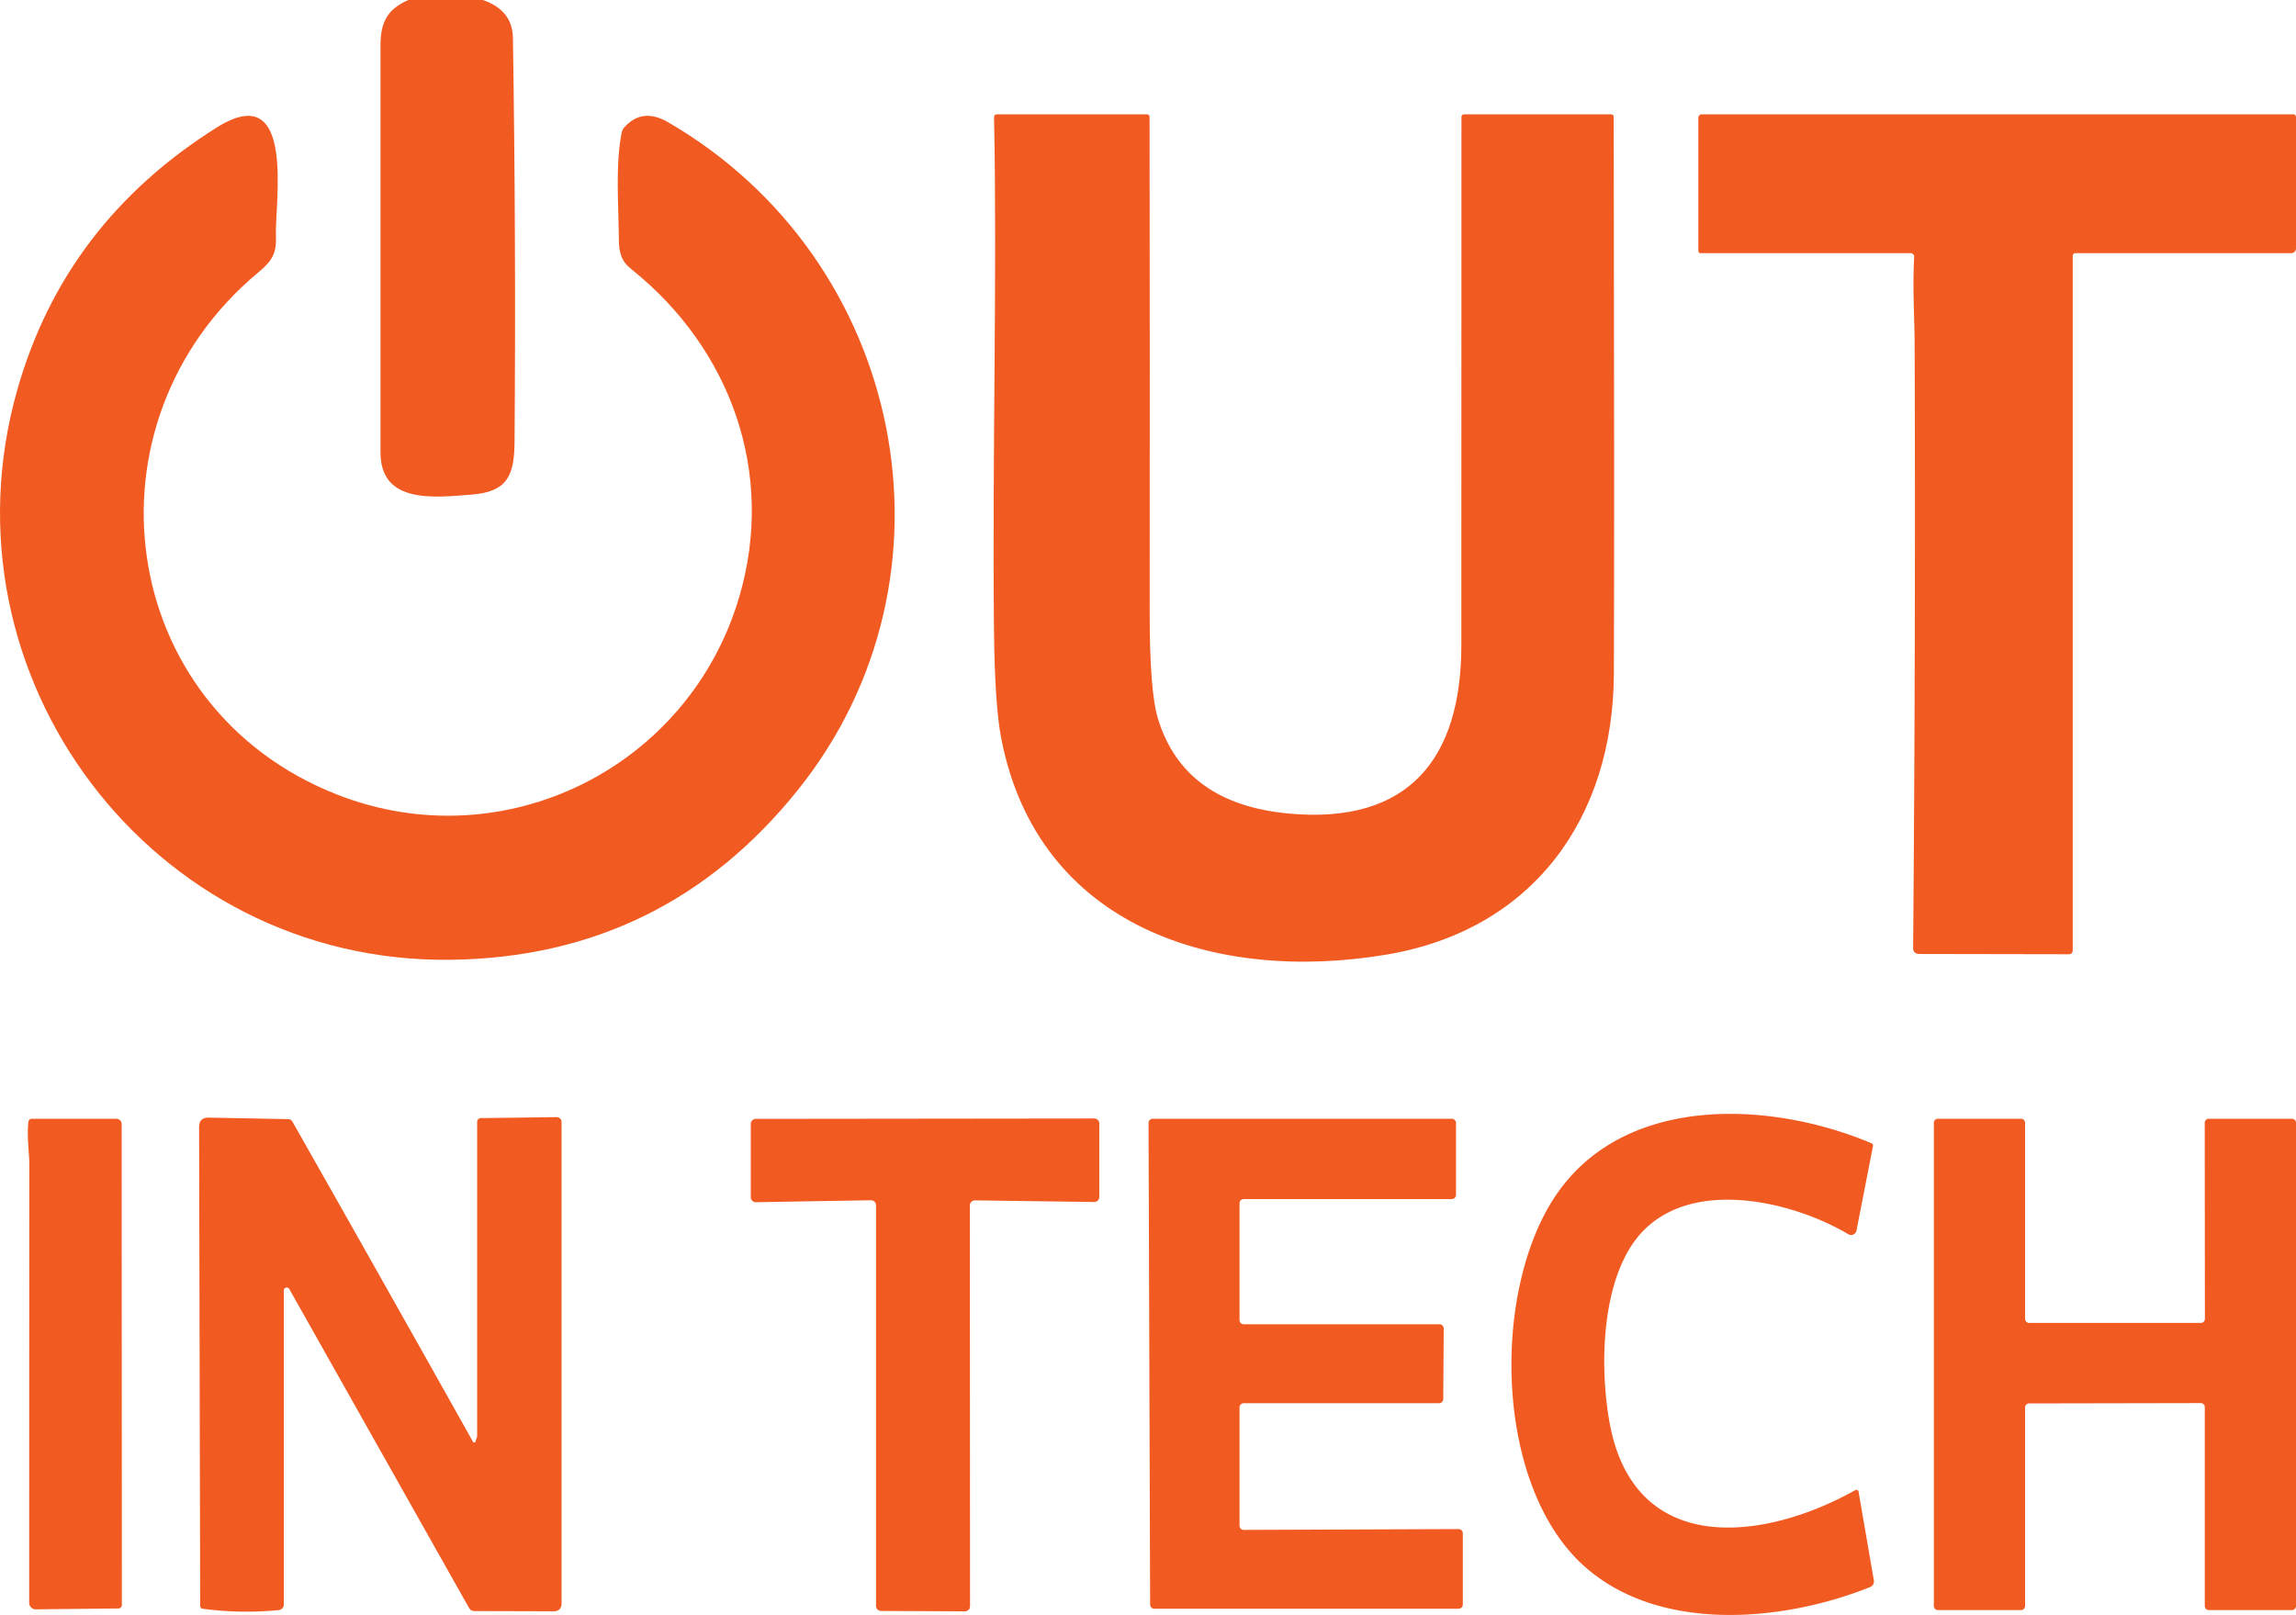 <?xml version="1.0" encoding="UTF-8" standalone="no"?>
<svg
   version="1.1"
   viewBox="0 0 421.62 296.644"
   id="svg10"
   sodipodi:docname="partner_oit-logo.svg"
   width="421.62"
   height="296.644"
   inkscape:version="1.3 (0e150ed6c4, 2023-07-21)"
   xmlns:inkscape="http://www.inkscape.org/namespaces/inkscape"
   xmlns:sodipodi="http://sodipodi.sourceforge.net/DTD/sodipodi-0.dtd"
   xmlns="http://www.w3.org/2000/svg"
   xmlns:svg="http://www.w3.org/2000/svg">
  <defs
     id="defs10" />
  <sodipodi:namedview
     id="namedview10"
     pagecolor="#ffffff"
     bordercolor="#000000"
     borderopacity="0.25"
     inkscape:showpageshadow="2"
     inkscape:pageopacity="0.0"
     inkscape:pagecheckerboard="0"
     inkscape:deskcolor="#d1d1d1"
     inkscape:zoom="0.96780777"
     inkscape:cx="374.04122"
     inkscape:cy="164.80546"
     inkscape:window-width="1920"
     inkscape:window-height="1009"
     inkscape:window-x="1912"
     inkscape:window-y="1072"
     inkscape:window-maximized="1"
     inkscape:current-layer="svg10" />
  <path
     fill="#f15b22"
     d="m 74.98,0 h 13.68 q 5.46,1.86 5.53,6.99 0.58,37.1 0.3,74.18 c -0.05,6.2 -1.34,9.14 -7.78,9.67 -7.24,0.6 -16.83,1.66 -16.84,-7.75 q -0.01,-37.39 0,-74.77 c 0,-4.29 1.32,-6.66 5.11,-8.32 z"
     id="path1" />
  <path
     fill="#f15b22"
     d="m 236.68,149.44 c 22.13,2.03 31.66,-10.21 31.67,-30.91 q 0.03,-48.5 0.02,-97.01 0,-0.52 0.51,-0.52 h 26.94 q 0.51,0 0.51,0.51 0.14,75.01 0.03,102.23 c -0.11,26.4 -14.74,47.04 -41.7,51.6 -31.35,5.29 -64.06,-5 -70.8,-39.7 q -1.19,-6.11 -1.33,-19.91 c -0.33,-31.63 0.6,-65.32 0.01,-94.16 q -0.01,-0.57 0.56,-0.57 h 27.48 q 0.52,0 0.52,0.52 0.06,45.4 0.02,90.72 -0.02,14.78 1.54,19.84 4.8,15.59 24.02,17.36 z"
     id="path2" />
  <path
     fill="#f15b22"
     d="m 351.51,47.22 a 0.68,0.67 2 0 0 -0.68,-0.72 h -38.55 a 0.41,0.4 0 0 1 -0.41,-0.4 V 21.63 a 0.63,0.63 0 0 1 0.63,-0.63 h 108.62 a 0.5,0.5 0 0 1 0.5,0.5 v 24.13 a 0.88,0.87 0 0 1 -0.88,0.87 h -39.62 a 0.5,0.5 0 0 0 -0.5,0.5 v 127.61 a 0.67,0.67 0 0 1 -0.67,0.67 l -27.61,-0.05 a 1.03,1.03 0 0 1 -1.03,-1.03 q 0.47,-56.22 0.28,-111.28 c -0.01,-3.78 -0.41,-10.39 -0.08,-15.7 z"
     id="path3" />
  <path
     fill="#f15b22"
     d="m 122.68,22.45 c 43.52,25.24 55.32,83.38 23.83,122.66 q -24.63,30.72 -63.82,31.19 c -54.82,0.65 -94.46,-52.13 -79.51,-104.71 Q 11.89,40.93 39.82,23.41 c 14.68,-9.21 10.59,14.08 10.85,20.08 0.13,3.06 -0.76,4.49 -3.17,6.49 -33.26,27.62 -26.31,80.05 14.48,96 30.57,11.96 64.59,-4.93 73.8,-36.44 6.61,-22.61 -1.5,-45.43 -19.86,-60.11 -1.85,-1.49 -2.26,-3.03 -2.28,-5.52 -0.04,-6.27 -0.67,-13.52 0.53,-19.61 q 0.1,-0.47 0.41,-0.83 3.31,-3.8 8.1,-1.02 z"
     id="path4" />
  <path
     fill="#f15b22"
     d="m 291.06,287.81 c -16.99,-15 -17.29,-52.01 -4.64,-69.26 12.83,-17.48 38.81,-16.31 57.22,-8.56 a 0.49,0.5 15.9 0 1 0.3,0.55 l -3.03,15.49 a 1,1.01 20.7 0 1 -1.5,0.68 c -10.68,-6.35 -30.29,-10.8 -39.16,1.15 -6.24,8.42 -6.48,23.47 -4.69,33.4 4.48,24.86 28.38,21.87 45.14,12.45 a 0.4,0.4 0 0 1 0.59,0.28 l 2.81,16.3 a 1.11,1.12 73.9 0 1 -0.68,1.23 c -16.11,6.45 -38.64,8.41 -52.36,-3.71 z"
     id="path5" />
  <path
     fill="#f15b22"
     d="m 87.34,264.74 q 0.03,-0.27 0.13,-0.45 0.15,-0.29 0.15,-0.61 v -57.61 a 0.69,0.69 0 0 1 0.68,-0.69 l 13.91,-0.18 a 0.89,0.89 0 0 1 0.91,0.89 v 88.4 q 0,1.48 -1.49,1.48 l -14.49,-0.04 q -0.68,0 -1.02,-0.59 l -33,-58.57 a 0.54,0.53 30.3 0 0 -1,0.26 v 57.7 a 1.02,1.03 87.2 0 1 -0.93,1.02 q -6.97,0.68 -13.92,-0.24 -0.51,-0.07 -0.51,-0.59 l -0.2,-87.88 q 0,-1.78 1.77,-1.75 l 14.56,0.28 q 0.55,0.01 0.82,0.48 16.65,29.35 33.15,58.79 a 0.26,0.26 0 0 0 0.48,-0.1 z"
     id="path6" />
  <path
     fill="#f15b22"
     d="m 159.92,220.47 -21.1,0.36 a 0.93,0.93 0 0 1 -0.95,-0.93 v -13.45 a 0.93,0.93 0 0 1 0.93,-0.93 l 62.14,-0.07 a 0.93,0.93 0 0 1 0.93,0.93 v 13.48 a 0.93,0.93 0 0 1 -0.94,0.93 l -21.89,-0.3 a 0.93,0.93 0 0 0 -0.94,0.93 l 0.03,73.63 a 0.93,0.93 0 0 1 -0.93,0.93 l -15.4,-0.07 a 0.93,0.93 0 0 1 -0.93,-0.93 V 221.4 a 0.93,0.93 0 0 0 -0.95,-0.93 z"
     id="path7" />
  <path
     fill="#f15b22"
     d="m 6.56,295.61 a 1.19,1.18 89.5 0 1 -1.2,-1.19 q 0,-40.83 0.02,-80.75 c 0,-1.77 -0.48,-5.08 -0.16,-7.61 a 0.62,0.63 3.1 0 1 0.62,-0.56 H 21.35 a 0.99,0.98 0 0 1 0.99,0.98 l 0.04,88.33 a 0.64,0.64 0 0 1 -0.63,0.64 z"
     id="path8" />
  <path
     fill="#f15b22"
     d="m 228.39,243.25 h 35.95 a 0.77,0.77 0 0 1 0.77,0.78 l -0.08,12.96 a 0.77,0.77 0 0 1 -0.77,0.76 h -35.87 a 0.77,0.77 0 0 0 -0.77,0.77 v 21.73 a 0.77,0.77 0 0 0 0.77,0.77 l 39.46,-0.15 a 0.77,0.77 0 0 1 0.77,0.77 v 13.09 a 0.77,0.77 0 0 1 -0.77,0.77 h -55.88 a 0.77,0.77 0 0 1 -0.77,-0.77 l -0.29,-88.46 a 0.77,0.77 0 0 1 0.77,-0.77 h 54.92 a 0.77,0.77 0 0 1 0.77,0.77 v 13.21 a 0.77,0.77 0 0 1 -0.77,0.77 h -38.21 a 0.77,0.77 0 0 0 -0.77,0.77 v 21.46 a 0.77,0.77 0 0 0 0.77,0.77 z"
     id="path9" />
  <path
     fill="#f15b22"
     d="m 372.61,243 h 31.54 a 0.74,0.74 0 0 0 0.74,-0.74 l -0.03,-36.02 a 0.74,0.74 0 0 1 0.74,-0.74 h 15.28 a 0.74,0.74 0 0 1 0.74,0.74 v 88.77 a 0.74,0.74 0 0 1 -0.74,0.74 h -15.27 a 0.74,0.74 0 0 1 -0.74,-0.74 v -36.54 a 0.74,0.74 0 0 0 -0.74,-0.74 l -31.52,0.06 a 0.74,0.74 0 0 0 -0.74,0.74 v 36.48 a 0.74,0.74 0 0 1 -0.74,0.74 h -15.27 a 0.74,0.74 0 0 1 -0.74,-0.74 v -88.77 a 0.74,0.74 0 0 1 0.74,-0.74 h 15.27 a 0.74,0.74 0 0 1 0.74,0.74 v 36.02 a 0.74,0.74 0 0 0 0.74,0.74 z"
     id="path10" />
</svg>
